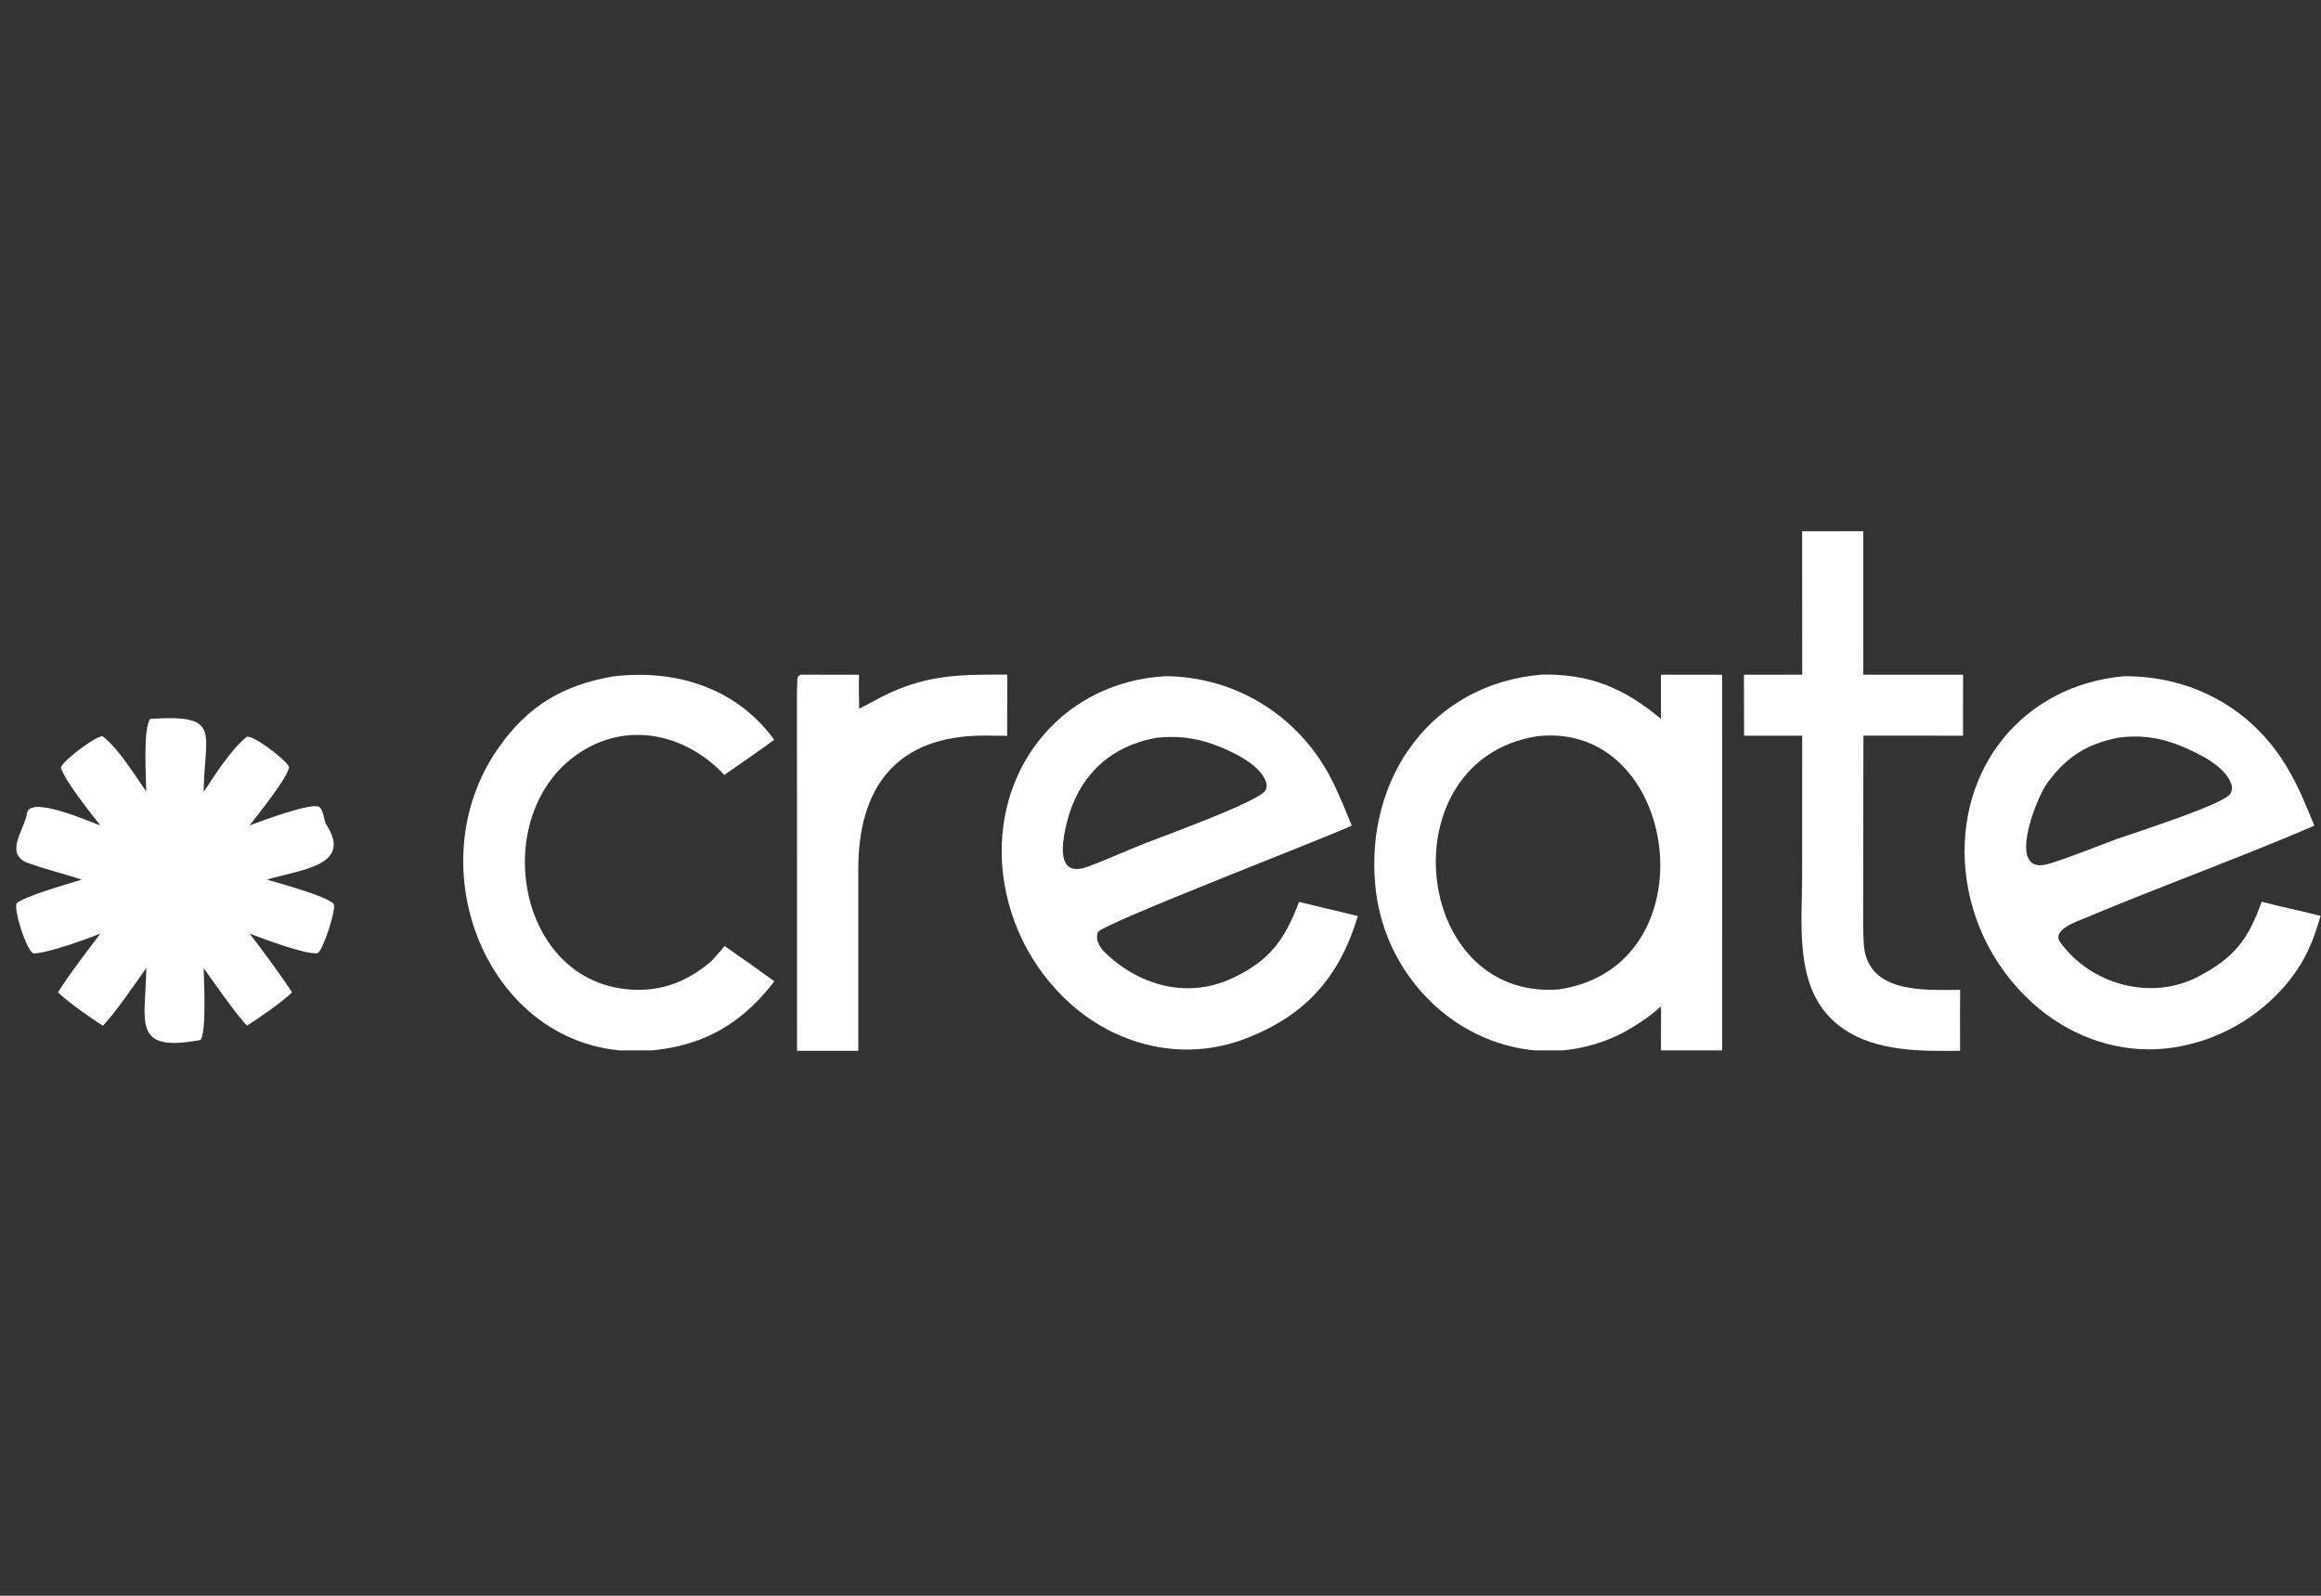 <svg width="128" height="88" viewBox="0 0 128 88" fill="none" xmlns="http://www.w3.org/2000/svg">
<rect x="0" y="0" width="128" height="88" fill="#333333" stroke="none"/>
<g clip-path="url(#clip0_52_1026)">
<path d="M85.031 37.202C87.695 37.153 89.577 37.951 91.602 39.647L91.596 37.209L94.975 37.208L94.976 57.95H91.6L91.604 55.496C90.885 56.136 90.312 56.497 89.481 56.967C88.459 57.489 87.346 57.813 86.203 57.924C83.772 58.149 81.342 57.311 79.476 55.756C77.376 53.999 76.065 51.475 75.837 48.746C75.322 42.853 78.966 37.704 85.031 37.202ZM85.954 54.563C94.478 53.328 92.652 39.658 84.733 40.606C76.52 41.944 77.837 55.173 85.954 54.563Z" fill="white"/>
<path d="M64.294 37.288C68.3 37.326 71.846 39.634 73.566 43.25C73.928 44.012 74.234 44.748 74.549 45.531C72.789 46.338 61.064 50.831 60.54 51.401C60.385 51.92 60.709 52.324 61.078 52.662C62.984 54.41 65.579 55.068 67.979 53.936C70.05 52.959 70.851 51.811 71.643 49.733L72.928 50.049C73.572 50.191 74.24 50.363 74.883 50.517C73.878 53.876 72.005 56.004 68.678 57.279C65.349 58.554 61.736 57.732 59.083 55.398C56.825 53.397 55.45 50.584 55.259 47.574C54.94 42.099 58.763 37.588 64.294 37.288ZM66.924 41.051C65.885 40.674 64.888 40.568 63.792 40.684C60.871 41.205 59.162 43.2 58.685 46.077C58.513 47.115 58.544 48.332 60.005 47.788C61.07 47.391 62.119 46.911 63.181 46.493C64.162 46.1 69.549 44.166 69.8 43.565C69.88 43.374 69.866 43.209 69.783 43.022C69.36 42.069 67.849 41.387 66.924 41.051Z" fill="white"/>
<path d="M117.142 37.29C120.704 37.275 123.892 38.896 125.866 41.895C126.636 43.066 127.106 44.249 127.636 45.534C123.468 47.325 119.136 48.884 114.948 50.643C114.555 50.808 113.136 51.281 113.615 51.952C115.276 54.278 118.608 55.213 121.194 53.874C123.315 52.772 124.001 51.728 124.73 49.727L125.627 49.951C126.4 50.119 127.203 50.322 127.975 50.504C127.568 51.945 127.127 52.993 126.167 54.177C124.486 56.224 122.072 57.533 119.439 57.822C116.893 58.078 114.432 57.248 112.463 55.635C110.152 53.724 108.689 50.978 108.394 47.993C107.869 42.424 111.515 37.796 117.142 37.29ZM120.417 41.197C119.249 40.688 118.061 40.504 116.796 40.685C115.057 41.036 113.95 41.744 112.888 43.206C112.276 44.049 110.576 48.373 113.008 47.631C114.131 47.289 115.609 46.683 116.748 46.265C117.659 45.936 122.721 44.343 123.016 43.751C123.104 43.574 123.113 43.4 123.045 43.212C122.696 42.245 121.284 41.574 120.417 41.197Z" fill="white"/>
<path d="M8.283 39.645C8.426 39.635 8.569 39.626 8.712 39.619C12.23 39.454 11.256 40.528 11.234 43.672C11.826 42.763 12.751 41.319 13.591 40.647C13.86 40.432 15.801 41.917 15.942 42.292C15.907 42.843 14.203 44.946 13.765 45.519C14.046 45.421 17.009 44.273 17.567 44.481C17.85 44.611 17.867 45.274 17.983 45.452C19.492 47.756 16.599 47.938 14.726 48.509C15.165 48.642 18.119 49.434 18.406 49.861C18.558 50.086 17.852 52.343 17.52 52.565C16.859 52.66 14.493 51.757 13.766 51.487C14.5 52.427 15.459 53.74 16.108 54.72C15.553 55.268 14.297 56.128 13.627 56.558C13.122 56.087 11.723 54.072 11.234 53.393C11.245 54.201 11.393 56.82 11.068 57.345C7.187 58.095 8.043 56.277 8.067 53.384C7.502 54.181 6.312 55.919 5.676 56.562C5.081 56.202 3.676 55.201 3.197 54.726C3.753 53.805 4.882 52.356 5.536 51.48C4.856 51.768 2.496 52.611 1.826 52.576C1.423 52.313 0.774 50.249 0.911 49.817C1.416 49.395 3.719 48.755 4.503 48.51C3.517 48.176 2.506 47.944 1.534 47.585C0.202 47.094 1.359 45.742 1.494 44.841C1.643 43.844 4.971 45.326 5.537 45.522C5.076 44.947 3.479 42.926 3.36 42.322C3.477 41.918 5.468 40.449 5.682 40.618C6.557 41.309 7.398 42.699 8.066 43.647C8.054 42.82 7.882 40.186 8.283 39.645Z" fill="white"/>
<path d="M99.386 29.297L102.759 29.294L102.758 37.208L108.265 37.21C108.25 38.322 108.261 39.456 108.259 40.57L102.765 40.567L102.748 50.942C102.75 51.341 102.759 51.722 102.79 52.119C103.007 54.818 106.188 54.596 108.101 54.584L108.093 55.605L108.095 57.948L107.295 57.953C105.092 57.96 102.622 57.806 100.968 56.161C98.976 54.181 99.384 50.87 99.385 48.297L99.389 40.569L96.183 40.572L96.176 37.21L99.39 37.206L99.386 29.297Z" fill="white"/>
<path d="M33.829 37.299C37.274 36.893 40.605 37.924 42.696 40.794C41.839 41.434 40.828 42.111 39.944 42.734C37.667 40.299 34.184 39.696 31.49 41.856C27.063 45.404 28.597 54.094 34.712 54.565C36.454 54.699 37.897 54.142 39.209 53.023C39.43 52.805 39.749 52.415 39.962 52.171C40.885 52.808 41.8 53.456 42.706 54.116C41.202 56.061 39.472 57.301 37.014 57.774C27.713 59.563 22.5 48.42 27.459 41.285C29.083 38.947 31.015 37.783 33.829 37.299Z" fill="white"/>
<path d="M47.381 39.083C47.931 38.818 48.454 38.493 49.047 38.222C51.341 37.172 53.113 37.204 55.548 37.202L55.545 40.577C55.123 40.569 54.702 40.565 54.281 40.564C49.464 40.565 47.308 43.382 47.334 48.012L47.334 57.947L43.955 57.949L43.953 44.089L43.951 39.756C43.951 39.035 43.939 38.28 43.969 37.56C43.98 37.295 43.978 37.342 44.14 37.206L47.373 37.209C47.357 37.834 47.371 38.458 47.381 39.083Z" fill="white"/>
</g>
<defs>
<clipPath id="clip0_52_1026">
<rect width="127.104" height="28.671" fill="white" transform="translate(0.885 29.253)"/>
</clipPath>
</defs>
</svg>

